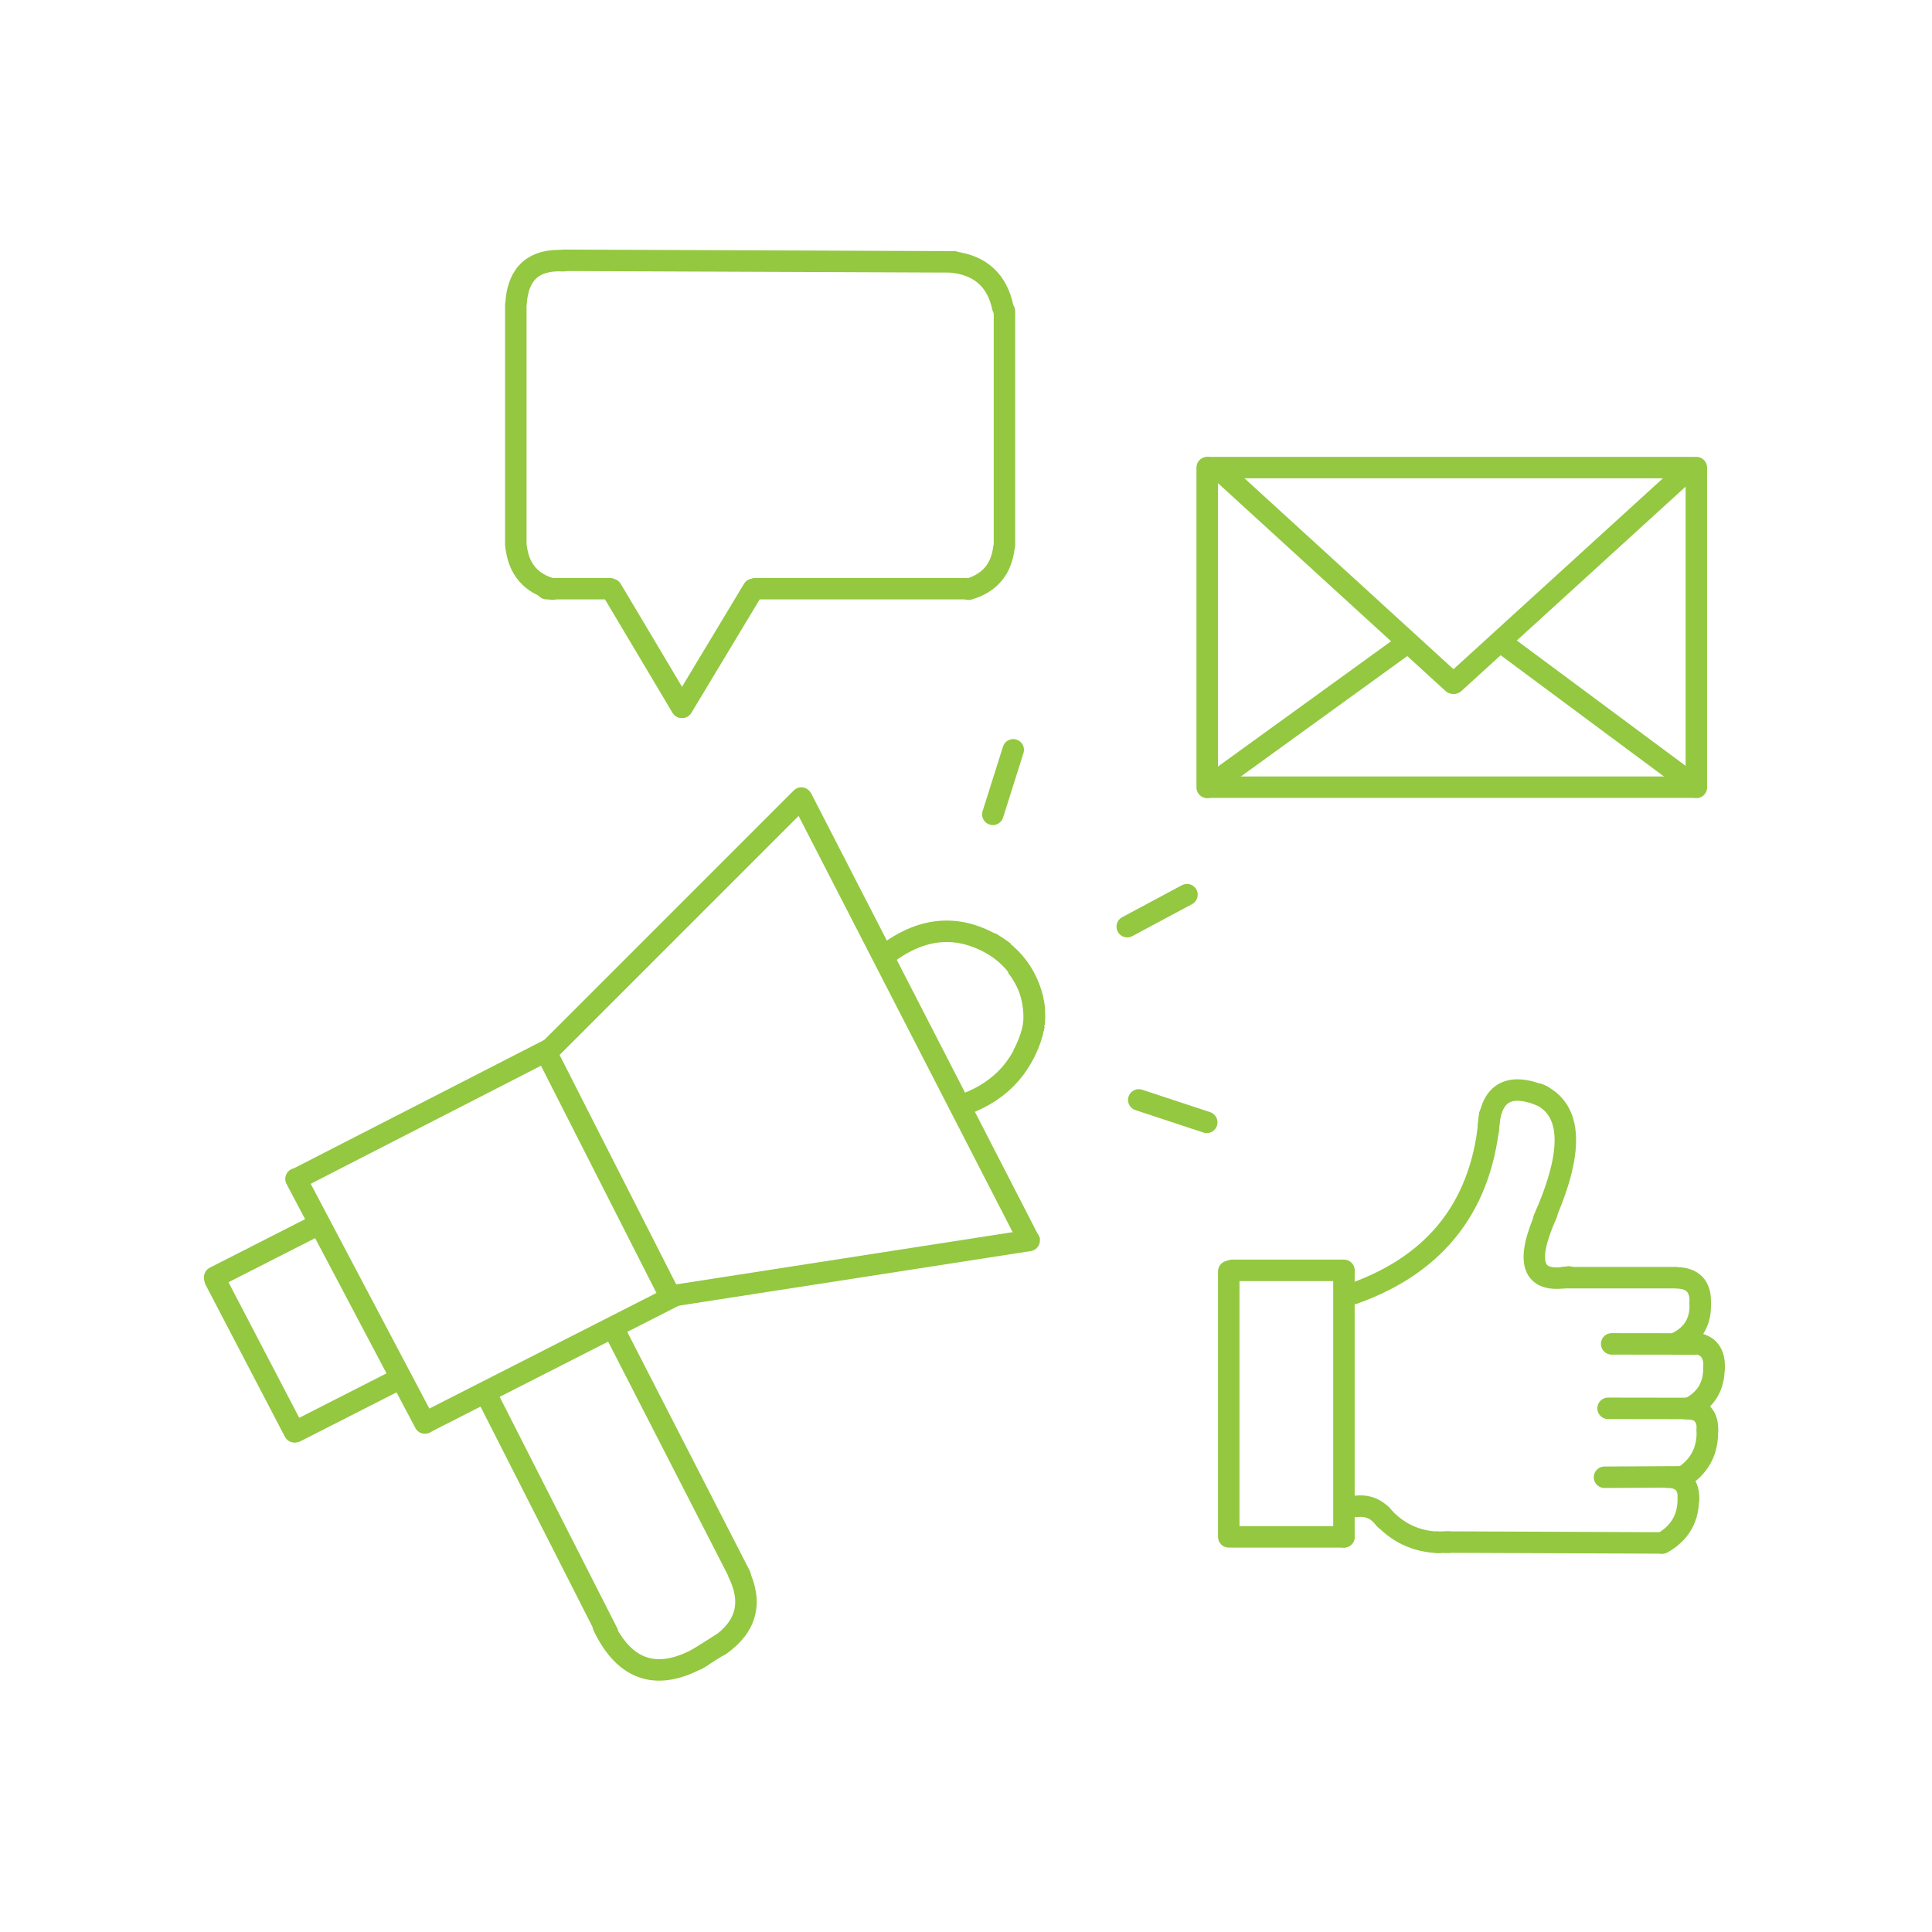<svg xmlns="http://www.w3.org/2000/svg" xmlns:xlink="http://www.w3.org/1999/xlink" width="1080" zoomAndPan="magnify" viewBox="0 0 810 810" height="1080" preserveAspectRatio="xMidYMid meet" version="1.0"><path stroke-linecap="butt" transform="matrix(0.667, -0.342, 0.342, 0.667, 121.247, 490.827)" fill="none" stroke-linejoin="miter" d="M 0.001 6.002 L 162.592 5.998 " stroke="#93c840" stroke-width="12" stroke-opacity="1" stroke-miterlimit="4"/><path stroke-linecap="butt" transform="matrix(-0.34, -0.669, 0.669, -0.34, 278.153, 547.843)" fill="none" stroke-linejoin="miter" d="M 0.001 6 L 159.403 5.998 " stroke="#93c840" stroke-width="12" stroke-opacity="1" stroke-miterlimit="4"/><path stroke-linecap="butt" transform="matrix(0.668, -0.34, 0.34, 0.668, 175.528, 592.824)" fill="none" stroke-linejoin="miter" d="M 0 6.003 L 161.181 5.997 " stroke="#93c840" stroke-width="12" stroke-opacity="1" stroke-miterlimit="4"/><path stroke-linecap="round" transform="matrix(-0.35, -0.663, 0.663, -0.35, 176.242, 602.68)" fill="none" stroke-linejoin="miter" d="M 6.002 6.001 L 160.361 6.001 " stroke="#93c840" stroke-width="12" stroke-opacity="1" stroke-miterlimit="4"/><path stroke-linecap="round" transform="matrix(-0.668, 0.34, -0.34, -0.668, 136.382, 516.927)" fill="none" stroke-linejoin="miter" d="M 5.998 5.999 L 66.364 6.003 " stroke="#93c840" stroke-width="12" stroke-opacity="1" stroke-miterlimit="4"/><path stroke-linecap="round" transform="matrix(-0.668, 0.34, -0.34, -0.668, 170.443, 581.614)" fill="none" stroke-linejoin="miter" d="M 6.001 6 L 66.363 6.001 " stroke="#93c840" stroke-width="12" stroke-opacity="1" stroke-miterlimit="4"/><path stroke-linecap="round" transform="matrix(-0.347, -0.665, 0.665, -0.347, 121.537, 606.376)" fill="none" stroke-linejoin="miter" d="M 5.998 6 L 101.864 6.001 " stroke="#93c840" stroke-width="12" stroke-opacity="1" stroke-miterlimit="4"/><path stroke-linecap="round" transform="matrix(0.53, -0.53, 0.53, 0.53, 224.841, 439.347)" fill="none" stroke-linejoin="miter" d="M 6.001 6.002 L 203.678 5.998 " stroke="#93c840" stroke-width="12" stroke-opacity="1" stroke-miterlimit="4"/><path stroke-linecap="round" transform="matrix(0.741, -0.115, 0.115, 0.741, 278.47, 539.26)" fill="none" stroke-linejoin="miter" d="M 5.999 6.001 L 205.565 6.002 " stroke="#93c840" stroke-width="12" stroke-opacity="1" stroke-miterlimit="4"/><path stroke-linecap="butt" transform="matrix(-0.343, -0.667, 0.667, -0.343, 428.071, 523.415)" fill="none" stroke-linejoin="miter" d="M -0.002 5.999 L 279.924 6 " stroke="#93c840" stroke-width="12" stroke-opacity="1" stroke-miterlimit="4"/><path stroke-linecap="round" transform="matrix(-0.34, -0.669, 0.669, -0.34, 252.807, 690.752)" fill="none" stroke-linejoin="miter" d="M 5.998 6 L 153.314 5.999 " stroke="#93c840" stroke-width="12" stroke-opacity="1" stroke-miterlimit="4"/><path stroke-linecap="round" transform="matrix(-0.342, -0.667, 0.667, -0.342, 308.36, 666.613)" fill="none" stroke-linejoin="miter" d="M 5.999 6.003 L 156.269 6 " stroke="#93c840" stroke-width="12" stroke-opacity="1" stroke-miterlimit="4"/><path stroke-linecap="round" transform="matrix(-0.716, -0.222, 0.222, -0.716, 295.482, 711.781)" fill="none" stroke-linejoin="miter" d="M 8.607 21.367 C 27.756 0.848 46.901 0.879 66.047 21.457 " stroke="#93c840" stroke-width="12" stroke-opacity="1" stroke-miterlimit="4"/><path stroke-linecap="round" transform="matrix(-0.188, 0.726, -0.726, -0.188, 322.07, 655.986)" fill="none" stroke-linejoin="miter" d="M 8.721 14.885 C 22.649 3.014 36.575 3.036 50.503 14.96 " stroke="#93c840" stroke-width="12" stroke-opacity="1" stroke-miterlimit="4"/><path stroke-linecap="butt" transform="matrix(0.635, -0.4, 0.4, 0.635, 288.976, 692.358)" fill="none" stroke-linejoin="miter" d="M 0 6.003 L 18.641 5.999 " stroke="#93c840" stroke-width="12" stroke-opacity="1" stroke-miterlimit="4"/><path stroke-linecap="butt" transform="matrix(-0.75, 0.002, -0.002, -0.75, 423.776, 402.856)" fill="none" stroke-linejoin="miter" d="M 3.527 4.854 C 25.131 20.563 46.73 20.564 68.329 4.851 " stroke="#93c840" stroke-width="12" stroke-opacity="1" stroke-miterlimit="4"/><path stroke-linecap="butt" transform="matrix(0.493, -0.565, 0.565, 0.493, 400.054, 462.014)" fill="none" stroke-linejoin="miter" d="M 2.878 5.266 C 22.59 16.045 42.301 16.046 62.017 5.264 " stroke="#93c840" stroke-width="12" stroke-opacity="1" stroke-miterlimit="4"/><path stroke-linecap="butt" transform="matrix(-0.357, -0.659, 0.659, -0.357, 431.307, 433.433)" fill="none" stroke-linejoin="miter" d="M 3.067 5.16 C 20.522 15.539 37.975 15.538 55.426 5.157 " stroke="#93c840" stroke-width="12" stroke-opacity="1" stroke-miterlimit="4"/><path stroke-linecap="butt" transform="matrix(-0.053, -0.748, 0.748, -0.053, 425.243, 445.252)" fill="none" stroke-linejoin="miter" d="M 3.288 5.019 C 20.012 15.977 36.73 15.975 53.453 5.019 " stroke="#93c840" stroke-width="12" stroke-opacity="1" stroke-miterlimit="4"/><path stroke-linecap="round" transform="matrix(0.226, -0.715, 0.715, 0.226, 410.609, 344.346)" fill="none" stroke-linejoin="miter" d="M 6 6 L 43.822 6 " stroke="#93c840" stroke-width="12" stroke-opacity="1" stroke-miterlimit="4"/><path stroke-linecap="round" transform="matrix(0.661, -0.354, 0.354, 0.661, 466.51, 386.667)" fill="none" stroke-linejoin="miter" d="M 6.002 5.999 L 43.885 5.998 " stroke="#93c840" stroke-width="12" stroke-opacity="1" stroke-miterlimit="4"/><path stroke-linecap="round" transform="matrix(0.712, 0.235, -0.235, 0.712, 474.577, 455.456)" fill="none" stroke-linejoin="miter" d="M 6 6.003 L 46.031 6 " stroke="#93c840" stroke-width="12" stroke-opacity="1" stroke-miterlimit="4"/><path stroke-linecap="round" transform="matrix(0, -0.75, 0.75, 0, 510.659, 648.83)" fill="none" stroke-linejoin="miter" d="M 6.003 6.001 L 154.393 6.001 " stroke="#93c840" stroke-width="12" stroke-opacity="1" stroke-miterlimit="4"/><path stroke-linecap="round" transform="matrix(0.75, 0, 0, 0.75, 512.084, 528.099)" fill="none" stroke-linejoin="miter" d="M 6.002 5.999 L 68.497 5.999 " stroke="#93c840" stroke-width="12" stroke-opacity="1" stroke-miterlimit="4"/><path stroke-linecap="round" transform="matrix(0, -0.75, 0.75, 0, 558.955, 648.83)" fill="none" stroke-linejoin="miter" d="M 6.003 5.998 L 154.393 5.998 " stroke="#93c840" stroke-width="12" stroke-opacity="1" stroke-miterlimit="4"/><path stroke-linecap="round" transform="matrix(0.75, 0, 0, 0.75, 512.084, 639.832)" fill="none" stroke-linejoin="miter" d="M 6.002 6 L 68.497 6 " stroke="#93c840" stroke-width="12" stroke-opacity="1" stroke-miterlimit="4"/><path stroke-linecap="round" transform="matrix(0.454, -0.597, 0.597, 0.454, 558.959, 543.528)" fill="none" stroke-linejoin="miter" d="M 8.454 8.298 C 50.19 35.319 91.928 35.301 133.667 8.235 " stroke="#93c840" stroke-width="12" stroke-opacity="1" stroke-miterlimit="4"/><path stroke-linecap="round" transform="matrix(-0.633, 0.402, -0.402, -0.633, 655.331, 461.318)" fill="none" stroke-linejoin="miter" d="M 8.457 8.193 C 20.475 25.408 32.487 25.374 44.508 8.088 " stroke="#93c840" stroke-width="12" stroke-opacity="1" stroke-miterlimit="4"/><path stroke-linecap="round" transform="matrix(-0.058, -0.748, 0.748, -0.058, 641.632, 517.77)" fill="none" stroke-linejoin="miter" d="M 8.228 8.137 C 44.898 28.002 68.178 28.846 78.07 10.672 " stroke="#93c840" stroke-width="12" stroke-opacity="1" stroke-miterlimit="4"/><path stroke-linecap="round" transform="matrix(-0.276, -0.697, 0.697, -0.276, 644.96, 545.908)" fill="none" stroke-linejoin="miter" d="M 6.85 20.916 C 10.882 0.476 23.367 1.042 44.313 22.622 " stroke="#93c840" stroke-width="12" stroke-opacity="1" stroke-miterlimit="4"/><path stroke-linecap="round" transform="matrix(0.75, 0, 0, 0.75, 650.834, 531.163)" fill="none" stroke-linejoin="miter" d="M 5.998 6.002 L 68.498 6.002 " stroke="#93c840" stroke-width="12" stroke-opacity="1" stroke-miterlimit="4"/><path stroke-linecap="round" transform="matrix(0.517, 0.543, -0.543, 0.517, 704.378, 525.462)" fill="none" stroke-linejoin="miter" d="M 8.749 10.684 C 15.049 4.413 21.35 4.439 27.654 10.765 " stroke="#93c840" stroke-width="12" stroke-opacity="1" stroke-miterlimit="4"/><path stroke-linecap="round" transform="matrix(-0.388, 0.642, -0.642, -0.388, 722.801, 544.841)" fill="none" stroke-linejoin="miter" d="M 8.819 10.206 C 17.426 4.579 26.031 4.597 34.641 10.267 " stroke="#93c840" stroke-width="12" stroke-opacity="1" stroke-miterlimit="4"/><path stroke-linecap="round" transform="matrix(0.517, 0.543, -0.543, 0.517, 710.223, 552.74)" fill="none" stroke-linejoin="miter" d="M 8.748 10.683 C 15.048 4.413 21.348 4.439 27.656 10.761 " stroke="#93c840" stroke-width="12" stroke-opacity="1" stroke-miterlimit="4"/><path stroke-linecap="round" transform="matrix(-0.75, -0.001, 0.001, -0.75, 715.295, 567.98)" fill="none" stroke-linejoin="miter" d="M 6 6.002 C 21.604 6.003 37.209 5.998 52.813 5.998 " stroke="#93c840" stroke-width="12" stroke-opacity="1" stroke-miterlimit="4"/><path stroke-linecap="round" transform="matrix(-0.39, 0.641, -0.641, -0.39, 728.61, 571.556)" fill="none" stroke-linejoin="miter" d="M 8.769 10.309 C 17.845 4.544 26.92 4.566 35.995 10.364 " stroke="#93c840" stroke-width="12" stroke-opacity="1" stroke-miterlimit="4"/><path stroke-linecap="round" transform="matrix(-0.75, -0.001, 0.001, -0.75, 713.795, 595)" fill="none" stroke-linejoin="miter" d="M 6 5.998 C 21.604 5.998 37.209 5.999 52.813 5.999 " stroke="#93c840" stroke-width="12" stroke-opacity="1" stroke-miterlimit="4"/><path stroke-linecap="round" transform="matrix(0.527, 0.534, -0.534, 0.527, 707.765, 580.325)" fill="none" stroke-linejoin="miter" d="M 8.759 10.52 C 14.541 4.467 20.327 4.494 26.113 10.599 " stroke="#93c840" stroke-width="12" stroke-opacity="1" stroke-miterlimit="4"/><path stroke-linecap="round" transform="matrix(-0.354, 0.661, -0.661, -0.354, 725.822, 597.364)" fill="none" stroke-linejoin="miter" d="M 8.719 10.5 C 18.956 4.484 29.195 4.498 39.432 10.556 " stroke="#93c840" stroke-width="12" stroke-opacity="1" stroke-miterlimit="4"/><path stroke-linecap="round" transform="matrix(-0.75, 0.004, -0.004, -0.75, 708.876, 623.65)" fill="none" stroke-linejoin="miter" d="M 6.002 6.002 C 20.07 5.997 34.143 5.998 48.211 5.999 " stroke="#93c840" stroke-width="12" stroke-opacity="1" stroke-miterlimit="4"/><path stroke-linecap="round" transform="matrix(0.527, 0.534, -0.534, 0.527, 699.808, 609.125)" fill="none" stroke-linejoin="miter" d="M 8.756 10.516 C 14.542 4.467 20.328 4.495 26.114 10.599 " stroke="#93c840" stroke-width="12" stroke-opacity="1" stroke-miterlimit="4"/><path stroke-linecap="round" transform="matrix(-0.366, 0.655, -0.655, -0.366, 717.852, 625.661)" fill="none" stroke-linejoin="miter" d="M 8.678 10.473 C 18.57 4.493 28.464 4.507 38.353 10.526 " stroke="#93c840" stroke-width="12" stroke-opacity="1" stroke-miterlimit="4"/><path stroke-linecap="round" transform="matrix(-0.75, -0.003, 0.003, -0.75, 700.87, 651.4)" fill="none" stroke-linejoin="miter" d="M 5.999 6.002 C 46.14 5.998 86.276 5.999 126.411 6 " stroke="#93c840" stroke-width="12" stroke-opacity="1" stroke-miterlimit="4"/><path stroke-linecap="round" transform="matrix(0.689, 0.296, -0.296, 0.689, 564.772, 623.027)" fill="none" stroke-linejoin="miter" d="M 8.83 8.603 C 14.804 5.117 20.78 5.133 26.752 8.66 " stroke="#93c840" stroke-width="12" stroke-opacity="1" stroke-miterlimit="4"/><path stroke-linecap="round" transform="matrix(-0.676, -0.324, 0.324, -0.676, 605.875, 656.152)" fill="none" stroke-linejoin="miter" d="M 8.414 10.006 C 20.476 4.649 32.538 4.664 44.6 10.051 " stroke="#93c840" stroke-width="12" stroke-opacity="1" stroke-miterlimit="4"/><path stroke-linecap="butt" transform="matrix(-0.75, -0.003, 0.003, -0.75, 608.148, 651.072)" fill="none" stroke-linejoin="miter" d="M -0 6.002 C 2.896 6 5.797 6.002 8.693 6 " stroke="#93c840" stroke-width="12" stroke-opacity="1" stroke-miterlimit="4"/><path stroke-linecap="round" transform="matrix(0, -0.75, 0.75, 0, 501.623, 334.629)" fill="none" stroke-linejoin="miter" d="M 6 6.003 L 184.786 6.003 " stroke="#93c840" stroke-width="12" stroke-opacity="1" stroke-miterlimit="4"/><path stroke-linecap="round" transform="matrix(0, -0.75, 0.75, 0, 706.704, 334.629)" fill="none" stroke-linejoin="miter" d="M 6 5.999 L 184.786 5.999 " stroke="#93c840" stroke-width="12" stroke-opacity="1" stroke-miterlimit="4"/><path stroke-linecap="round" transform="matrix(-0.75, 0, 0, -0.75, 713.8, 200.541)" fill="none" stroke-linejoin="miter" d="M 5.999 6.003 L 276.057 6.003 " stroke="#93c840" stroke-width="12" stroke-opacity="1" stroke-miterlimit="4"/><path stroke-linecap="round" transform="matrix(-0.75, 0, 0, -0.75, 713.935, 334.526)" fill="none" stroke-linejoin="miter" d="M 6.002 5.999 L 276.059 5.999 " stroke="#93c840" stroke-width="12" stroke-opacity="1" stroke-miterlimit="4"/><path stroke-linecap="round" transform="matrix(-0.554, -0.506, 0.506, -0.554, 609.384, 292.754)" fill="none" stroke-linejoin="miter" d="M 5.999 5.998 L 178.593 5.998 " stroke="#93c840" stroke-width="12" stroke-opacity="1" stroke-miterlimit="4"/><path stroke-linecap="round" transform="matrix(0.554, -0.505, 0.505, 0.554, 603.306, 286.106)" fill="none" stroke-linejoin="miter" d="M 6.001 6.001 L 178.906 5.998 " stroke="#93c840" stroke-width="12" stroke-opacity="1" stroke-miterlimit="4"/><path stroke-linecap="round" transform="matrix(0.608, -0.44, 0.44, 0.608, 506.517, 324.357)" fill="none" stroke-linejoin="miter" d="M 5.999 6.001 L 129.482 6.001 " stroke="#93c840" stroke-width="12" stroke-opacity="1" stroke-miterlimit="4"/><path stroke-linecap="round" transform="matrix(-0.602, -0.447, 0.447, -0.602, 708.524, 333.64)" fill="none" stroke-linejoin="miter" d="M 6.002 6 L 131.766 6 " stroke="#93c840" stroke-width="12" stroke-opacity="1" stroke-miterlimit="4"/><path stroke-linecap="round" transform="matrix(0, -0.75, 0.75, 0, 211.754, 233.02)" fill="none" stroke-linejoin="miter" d="M 6.001 6 L 140.287 6 " stroke="#93c840" stroke-width="12" stroke-opacity="1" stroke-miterlimit="4"/><path stroke-linecap="round" transform="matrix(0, -0.75, 0.75, 0, 416.626, 233.019)" fill="none" stroke-linejoin="miter" d="M 5.999 5.998 L 136.697 5.998 " stroke="#93c840" stroke-width="12" stroke-opacity="1" stroke-miterlimit="4"/><path stroke-linecap="round" transform="matrix(0.565, -0.494, 0.494, 0.565, 204.332, 122.689)" fill="none" stroke-linejoin="miter" d="M 8.675 14.49 C 20.363 3.144 32.051 3.17 43.739 14.569 " stroke="#93c840" stroke-width="12" stroke-opacity="1" stroke-miterlimit="4"/><path stroke-linecap="round" transform="matrix(-0.75, -0.003, 0.003, -0.75, 404.422, 114.306)" fill="none" stroke-linejoin="miter" d="M 6.001 6.002 L 224.164 6.002 " stroke="#93c840" stroke-width="12" stroke-opacity="1" stroke-miterlimit="4"/><path stroke-linecap="round" transform="matrix(0.551, 0.509, -0.509, 0.551, 401.56, 98.588)" fill="none" stroke-linejoin="miter" d="M 8.717 12.541 C 21.104 3.8 33.498 3.818 45.889 12.604 " stroke="#93c840" stroke-width="12" stroke-opacity="1" stroke-miterlimit="4"/><path stroke-linecap="round" transform="matrix(-0.485, 0.572, -0.572, -0.485, 431.427, 229.976)" fill="none" stroke-linejoin="miter" d="M 8.776 10.983 C 18.908 4.322 29.039 4.342 39.171 11.044 " stroke="#93c840" stroke-width="12" stroke-opacity="1" stroke-miterlimit="4"/><path stroke-linecap="round" transform="matrix(-0.75, 0, 0, -0.75, 409.162, 251.302)" fill="none" stroke-linejoin="miter" d="M 5.998 6.002 L 123.076 6.002 " stroke="#93c840" stroke-width="12" stroke-opacity="1" stroke-miterlimit="4"/><path stroke-linecap="round" transform="matrix(-0.387, 0.643, -0.643, -0.387, 321.972, 245.527)" fill="none" stroke-linejoin="miter" d="M 5.999 5.998 L 82.934 5.999 " stroke="#93c840" stroke-width="12" stroke-opacity="1" stroke-miterlimit="4"/><path stroke-linecap="round" transform="matrix(0.384, 0.645, -0.645, 0.384, 257.939, 240.905)" fill="none" stroke-linejoin="miter" d="M 6 6.002 L 82.669 5.998 " stroke="#93c840" stroke-width="12" stroke-opacity="1" stroke-miterlimit="4"/><path stroke-linecap="round" transform="matrix(-0.75, 0, 0, -0.75, 259.998, 251.302)" fill="none" stroke-linejoin="miter" d="M 6.002 6.002 L 41.081 6.002 " stroke="#93c840" stroke-width="12" stroke-opacity="1" stroke-miterlimit="4"/><path stroke-linecap="round" transform="matrix(-0.499, -0.56, 0.56, -0.499, 229.843, 257.39)" fill="none" stroke-linejoin="miter" d="M 8.775 10.985 C 18.905 4.321 29.04 4.34 39.173 11.044 " stroke="#93c840" stroke-width="12" stroke-opacity="1" stroke-miterlimit="4"/></svg>